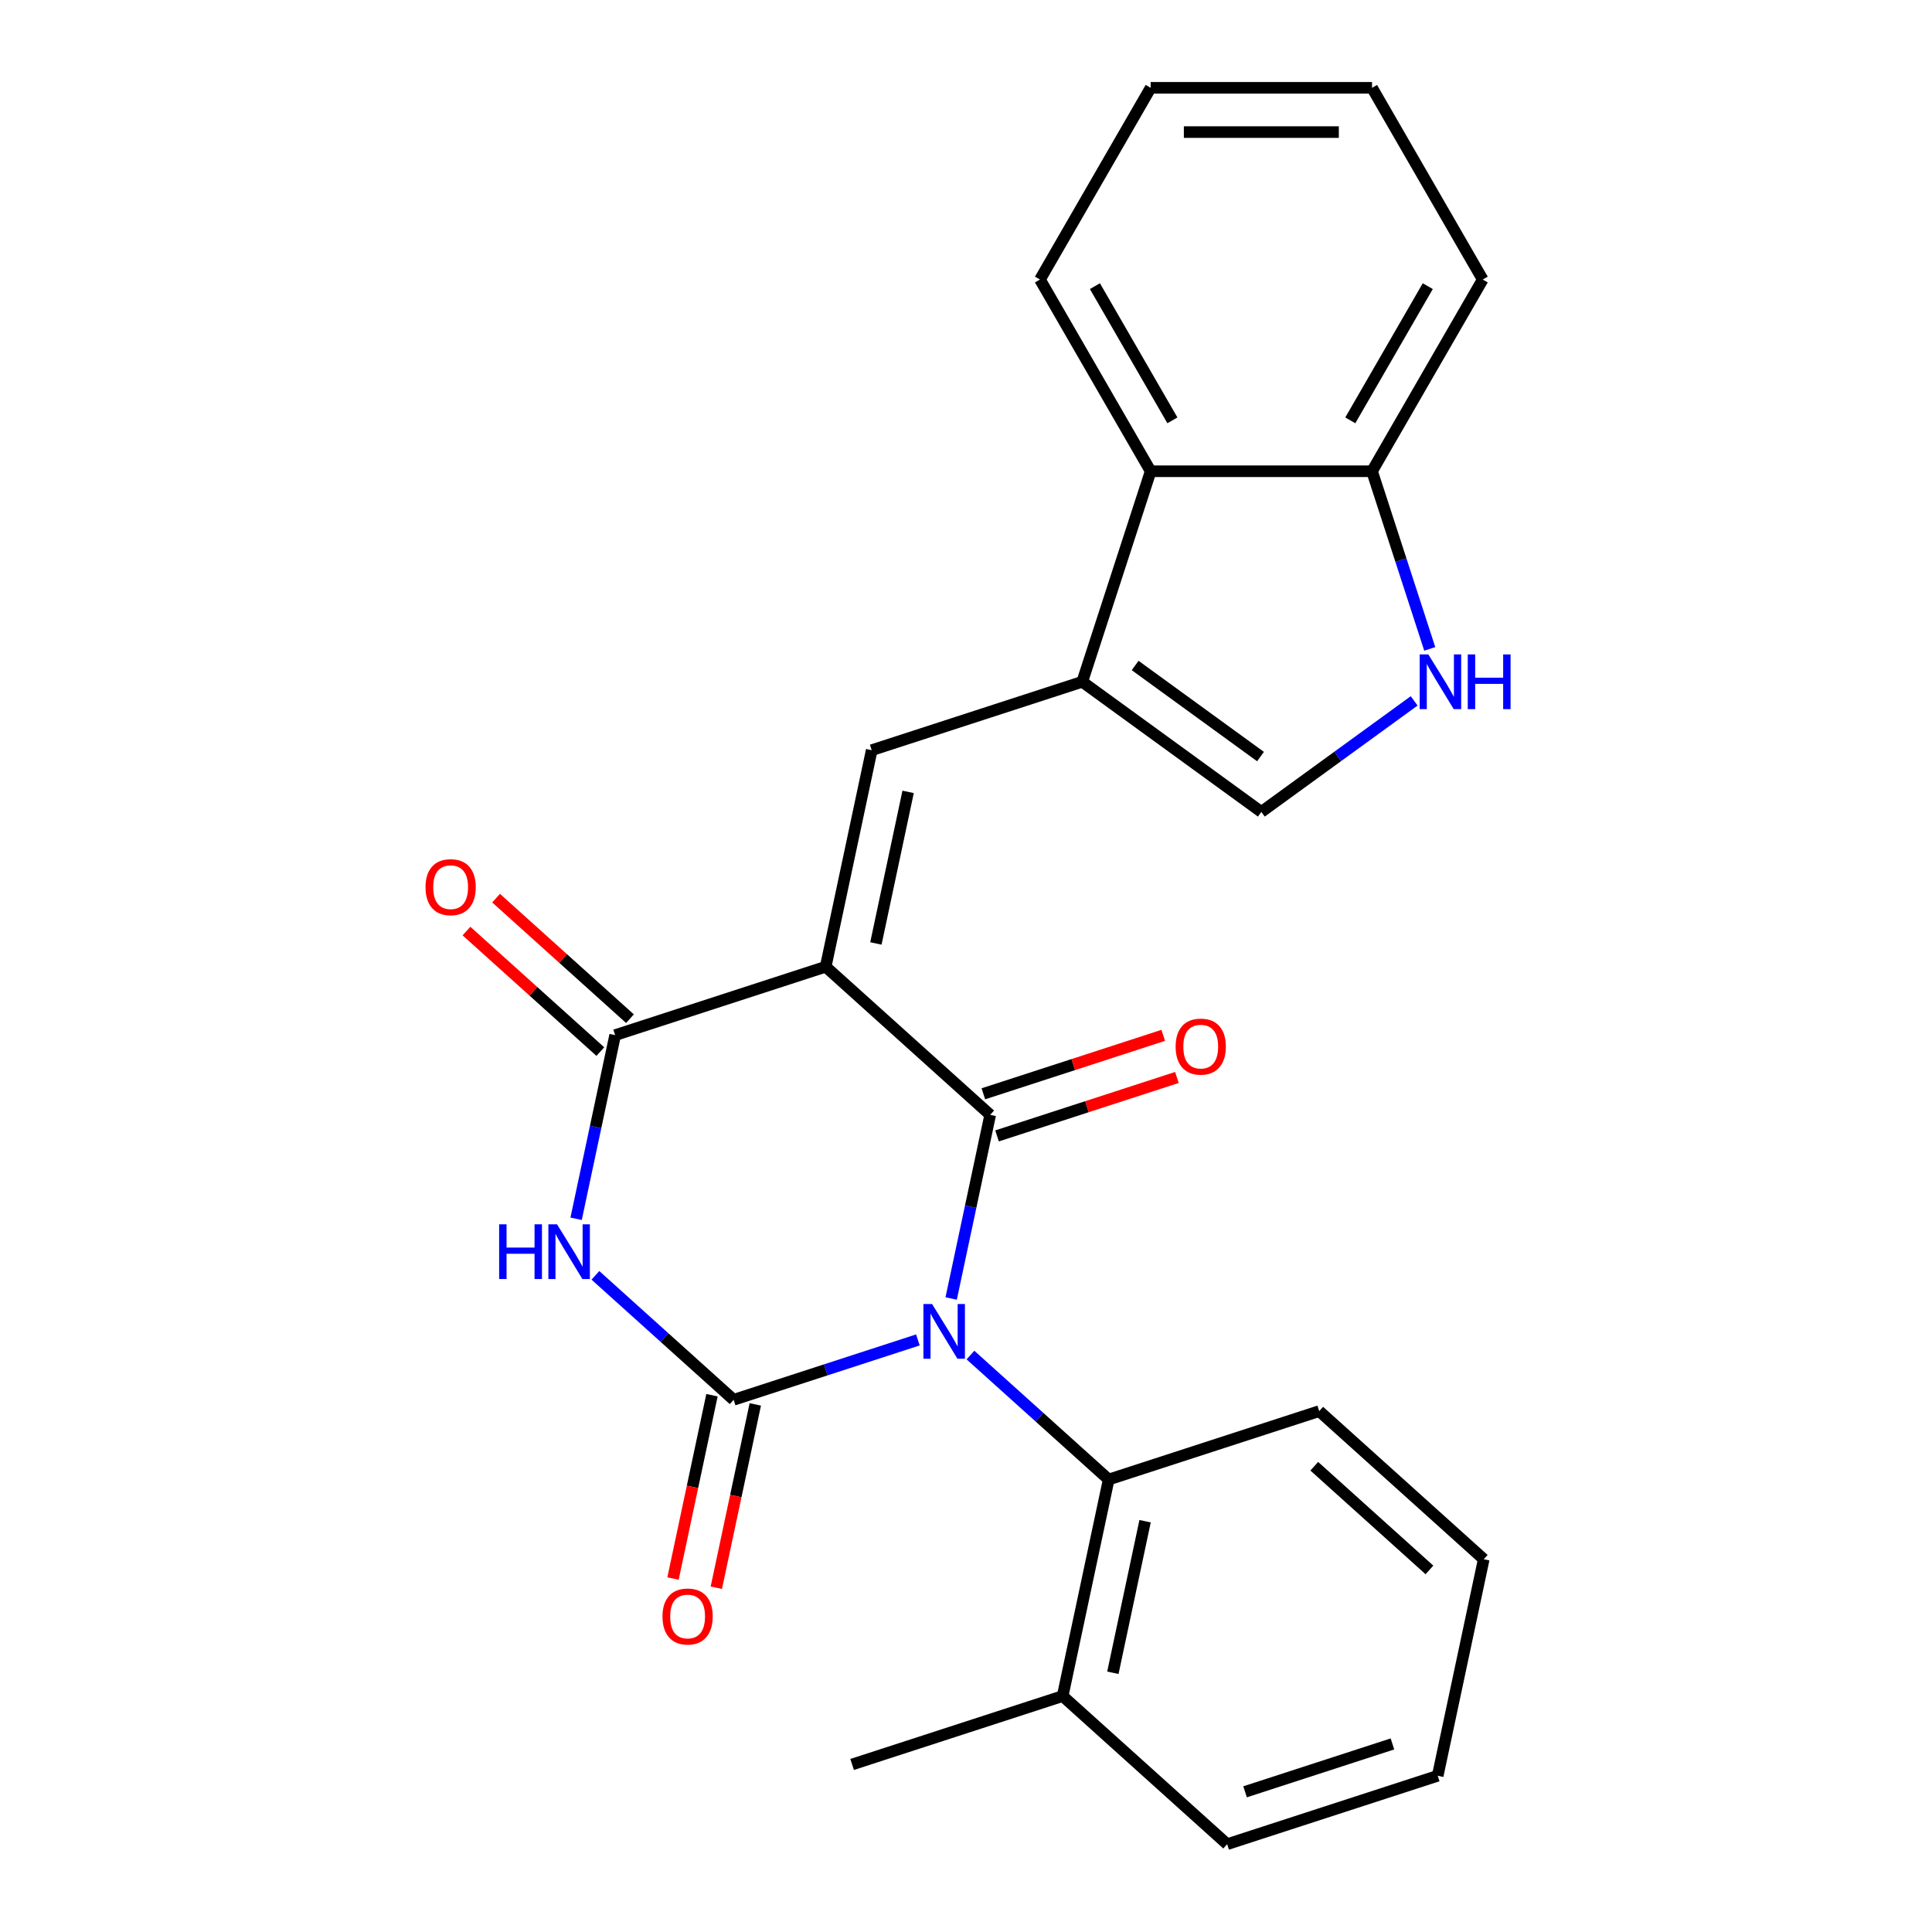 <?xml version='1.0' encoding='iso-8859-1'?>
<svg version='1.1' baseProfile='full'
              xmlns='http://www.w3.org/2000/svg'
                      xmlns:rdkit='http://www.rdkit.org/xml'
                      xmlns:xlink='http://www.w3.org/1999/xlink'
                  xml:space='preserve'
width='1000px' height='1000px' viewBox='0 0 1000 1000'>
<!-- END OF HEADER -->
<rect style='opacity:1.0;fill:#FFFFFF;stroke:none' width='1000' height='1000' x='0' y='0'> </rect>
<path class='bond-10' d='M 492.321,672.102 L 502.423,624.575' style='fill:none;fill-rule:evenodd;stroke:#0000FF;stroke-width:6px;stroke-linecap:butt;stroke-linejoin:miter;stroke-opacity:1' />
<path class='bond-10' d='M 502.423,624.575 L 512.525,577.048' style='fill:none;fill-rule:evenodd;stroke:#000000;stroke-width:6px;stroke-linecap:butt;stroke-linejoin:miter;stroke-opacity:1' />
<path class='bond-11' d='M 475.098,693.546 L 427.413,709.04' style='fill:none;fill-rule:evenodd;stroke:#0000FF;stroke-width:6px;stroke-linecap:butt;stroke-linejoin:miter;stroke-opacity:1' />
<path class='bond-11' d='M 427.413,709.04 L 379.728,724.534' style='fill:none;fill-rule:evenodd;stroke:#000000;stroke-width:6px;stroke-linecap:butt;stroke-linejoin:miter;stroke-opacity:1' />
<path class='bond-16' d='M 502.307,701.376 L 538.08,733.586' style='fill:none;fill-rule:evenodd;stroke:#0000FF;stroke-width:6px;stroke-linecap:butt;stroke-linejoin:miter;stroke-opacity:1' />
<path class='bond-16' d='M 538.08,733.586 L 573.854,765.797' style='fill:none;fill-rule:evenodd;stroke:#000000;stroke-width:6px;stroke-linecap:butt;stroke-linejoin:miter;stroke-opacity:1' />
<path class='bond-0' d='M 516.066,587.945 L 562.621,572.819' style='fill:none;fill-rule:evenodd;stroke:#000000;stroke-width:6px;stroke-linecap:butt;stroke-linejoin:miter;stroke-opacity:1' />
<path class='bond-0' d='M 562.621,572.819 L 609.176,557.692' style='fill:none;fill-rule:evenodd;stroke:#FF0000;stroke-width:6px;stroke-linecap:butt;stroke-linejoin:miter;stroke-opacity:1' />
<path class='bond-0' d='M 508.985,566.15 L 555.539,551.024' style='fill:none;fill-rule:evenodd;stroke:#000000;stroke-width:6px;stroke-linecap:butt;stroke-linejoin:miter;stroke-opacity:1' />
<path class='bond-0' d='M 555.539,551.024 L 602.094,535.897' style='fill:none;fill-rule:evenodd;stroke:#FF0000;stroke-width:6px;stroke-linecap:butt;stroke-linejoin:miter;stroke-opacity:1' />
<path class='bond-12' d='M 512.525,577.048 L 427.374,500.377' style='fill:none;fill-rule:evenodd;stroke:#000000;stroke-width:6px;stroke-linecap:butt;stroke-linejoin:miter;stroke-opacity:1' />
<path class='bond-13' d='M 379.728,724.534 L 343.955,692.324' style='fill:none;fill-rule:evenodd;stroke:#000000;stroke-width:6px;stroke-linecap:butt;stroke-linejoin:miter;stroke-opacity:1' />
<path class='bond-13' d='M 343.955,692.324 L 308.182,660.113' style='fill:none;fill-rule:evenodd;stroke:#0000FF;stroke-width:6px;stroke-linecap:butt;stroke-linejoin:miter;stroke-opacity:1' />
<path class='bond-17' d='M 368.52,722.152 L 358.435,769.599' style='fill:none;fill-rule:evenodd;stroke:#000000;stroke-width:6px;stroke-linecap:butt;stroke-linejoin:miter;stroke-opacity:1' />
<path class='bond-17' d='M 358.435,769.599 L 348.35,817.045' style='fill:none;fill-rule:evenodd;stroke:#FF0000;stroke-width:6px;stroke-linecap:butt;stroke-linejoin:miter;stroke-opacity:1' />
<path class='bond-17' d='M 390.936,726.916 L 380.851,774.363' style='fill:none;fill-rule:evenodd;stroke:#000000;stroke-width:6px;stroke-linecap:butt;stroke-linejoin:miter;stroke-opacity:1' />
<path class='bond-17' d='M 380.851,774.363 L 370.766,821.81' style='fill:none;fill-rule:evenodd;stroke:#FF0000;stroke-width:6px;stroke-linecap:butt;stroke-linejoin:miter;stroke-opacity:1' />
<path class='bond-8' d='M 427.374,500.377 L 318.4,535.785' style='fill:none;fill-rule:evenodd;stroke:#000000;stroke-width:6px;stroke-linecap:butt;stroke-linejoin:miter;stroke-opacity:1' />
<path class='bond-15' d='M 427.374,500.377 L 451.197,388.299' style='fill:none;fill-rule:evenodd;stroke:#000000;stroke-width:6px;stroke-linecap:butt;stroke-linejoin:miter;stroke-opacity:1' />
<path class='bond-15' d='M 453.363,488.33 L 470.039,409.875' style='fill:none;fill-rule:evenodd;stroke:#000000;stroke-width:6px;stroke-linecap:butt;stroke-linejoin:miter;stroke-opacity:1' />
<path class='bond-14' d='M 298.196,630.839 L 308.298,583.312' style='fill:none;fill-rule:evenodd;stroke:#0000FF;stroke-width:6px;stroke-linecap:butt;stroke-linejoin:miter;stroke-opacity:1' />
<path class='bond-14' d='M 308.298,583.312 L 318.4,535.785' style='fill:none;fill-rule:evenodd;stroke:#000000;stroke-width:6px;stroke-linecap:butt;stroke-linejoin:miter;stroke-opacity:1' />
<path class='bond-1' d='M 326.067,527.27 L 291.424,496.077' style='fill:none;fill-rule:evenodd;stroke:#000000;stroke-width:6px;stroke-linecap:butt;stroke-linejoin:miter;stroke-opacity:1' />
<path class='bond-1' d='M 291.424,496.077 L 256.78,464.884' style='fill:none;fill-rule:evenodd;stroke:#FF0000;stroke-width:6px;stroke-linecap:butt;stroke-linejoin:miter;stroke-opacity:1' />
<path class='bond-1' d='M 310.733,544.3 L 276.09,513.107' style='fill:none;fill-rule:evenodd;stroke:#000000;stroke-width:6px;stroke-linecap:butt;stroke-linejoin:miter;stroke-opacity:1' />
<path class='bond-1' d='M 276.09,513.107 L 241.446,481.914' style='fill:none;fill-rule:evenodd;stroke:#FF0000;stroke-width:6px;stroke-linecap:butt;stroke-linejoin:miter;stroke-opacity:1' />
<path class='bond-28' d='M 451.197,388.299 L 560.171,352.891' style='fill:none;fill-rule:evenodd;stroke:#000000;stroke-width:6px;stroke-linecap:butt;stroke-linejoin:miter;stroke-opacity:1' />
<path class='bond-2' d='M 573.854,765.797 L 550.031,877.875' style='fill:none;fill-rule:evenodd;stroke:#000000;stroke-width:6px;stroke-linecap:butt;stroke-linejoin:miter;stroke-opacity:1' />
<path class='bond-2' d='M 592.696,787.373 L 576.02,865.828' style='fill:none;fill-rule:evenodd;stroke:#000000;stroke-width:6px;stroke-linecap:butt;stroke-linejoin:miter;stroke-opacity:1' />
<path class='bond-3' d='M 573.854,765.797 L 682.828,730.389' style='fill:none;fill-rule:evenodd;stroke:#000000;stroke-width:6px;stroke-linecap:butt;stroke-linejoin:miter;stroke-opacity:1' />
<path class='bond-4' d='M 550.031,877.875 L 441.056,913.283' style='fill:none;fill-rule:evenodd;stroke:#000000;stroke-width:6px;stroke-linecap:butt;stroke-linejoin:miter;stroke-opacity:1' />
<path class='bond-5' d='M 550.031,877.875 L 635.182,954.545' style='fill:none;fill-rule:evenodd;stroke:#000000;stroke-width:6px;stroke-linecap:butt;stroke-linejoin:miter;stroke-opacity:1' />
<path class='bond-6' d='M 682.828,730.389 L 767.979,807.059' style='fill:none;fill-rule:evenodd;stroke:#000000;stroke-width:6px;stroke-linecap:butt;stroke-linejoin:miter;stroke-opacity:1' />
<path class='bond-6' d='M 680.266,758.92 L 739.872,812.589' style='fill:none;fill-rule:evenodd;stroke:#000000;stroke-width:6px;stroke-linecap:butt;stroke-linejoin:miter;stroke-opacity:1' />
<path class='bond-9' d='M 635.182,954.545 L 744.156,919.138' style='fill:none;fill-rule:evenodd;stroke:#000000;stroke-width:6px;stroke-linecap:butt;stroke-linejoin:miter;stroke-opacity:1' />
<path class='bond-9' d='M 644.446,927.439 L 720.728,902.654' style='fill:none;fill-rule:evenodd;stroke:#000000;stroke-width:6px;stroke-linecap:butt;stroke-linejoin:miter;stroke-opacity:1' />
<path class='bond-7' d='M 767.979,807.059 L 744.156,919.138' style='fill:none;fill-rule:evenodd;stroke:#000000;stroke-width:6px;stroke-linecap:butt;stroke-linejoin:miter;stroke-opacity:1' />
<path class='bond-18' d='M 652.87,420.241 L 692.418,391.508' style='fill:none;fill-rule:evenodd;stroke:#000000;stroke-width:6px;stroke-linecap:butt;stroke-linejoin:miter;stroke-opacity:1' />
<path class='bond-18' d='M 692.418,391.508 L 731.965,362.775' style='fill:none;fill-rule:evenodd;stroke:#0000FF;stroke-width:6px;stroke-linecap:butt;stroke-linejoin:miter;stroke-opacity:1' />
<path class='bond-19' d='M 652.87,420.241 L 560.171,352.891' style='fill:none;fill-rule:evenodd;stroke:#000000;stroke-width:6px;stroke-linecap:butt;stroke-linejoin:miter;stroke-opacity:1' />
<path class='bond-19' d='M 652.435,391.599 L 587.546,344.454' style='fill:none;fill-rule:evenodd;stroke:#000000;stroke-width:6px;stroke-linecap:butt;stroke-linejoin:miter;stroke-opacity:1' />
<path class='bond-20' d='M 740.038,335.866 L 725.1,289.892' style='fill:none;fill-rule:evenodd;stroke:#0000FF;stroke-width:6px;stroke-linecap:butt;stroke-linejoin:miter;stroke-opacity:1' />
<path class='bond-20' d='M 725.1,289.892 L 710.162,243.917' style='fill:none;fill-rule:evenodd;stroke:#000000;stroke-width:6px;stroke-linecap:butt;stroke-linejoin:miter;stroke-opacity:1' />
<path class='bond-21' d='M 560.171,352.891 L 595.579,243.917' style='fill:none;fill-rule:evenodd;stroke:#000000;stroke-width:6px;stroke-linecap:butt;stroke-linejoin:miter;stroke-opacity:1' />
<path class='bond-22' d='M 710.162,243.917 L 767.453,144.686' style='fill:none;fill-rule:evenodd;stroke:#000000;stroke-width:6px;stroke-linecap:butt;stroke-linejoin:miter;stroke-opacity:1' />
<path class='bond-22' d='M 698.909,217.574 L 739.013,148.112' style='fill:none;fill-rule:evenodd;stroke:#000000;stroke-width:6px;stroke-linecap:butt;stroke-linejoin:miter;stroke-opacity:1' />
<path class='bond-26' d='M 710.162,243.917 L 595.579,243.917' style='fill:none;fill-rule:evenodd;stroke:#000000;stroke-width:6px;stroke-linecap:butt;stroke-linejoin:miter;stroke-opacity:1' />
<path class='bond-23' d='M 595.579,243.917 L 538.288,144.686' style='fill:none;fill-rule:evenodd;stroke:#000000;stroke-width:6px;stroke-linecap:butt;stroke-linejoin:miter;stroke-opacity:1' />
<path class='bond-23' d='M 606.832,217.574 L 566.728,148.112' style='fill:none;fill-rule:evenodd;stroke:#000000;stroke-width:6px;stroke-linecap:butt;stroke-linejoin:miter;stroke-opacity:1' />
<path class='bond-25' d='M 767.453,144.686 L 710.162,45.455' style='fill:none;fill-rule:evenodd;stroke:#000000;stroke-width:6px;stroke-linecap:butt;stroke-linejoin:miter;stroke-opacity:1' />
<path class='bond-24' d='M 538.288,144.686 L 595.579,45.455' style='fill:none;fill-rule:evenodd;stroke:#000000;stroke-width:6px;stroke-linecap:butt;stroke-linejoin:miter;stroke-opacity:1' />
<path class='bond-27' d='M 595.579,45.455 L 710.162,45.455' style='fill:none;fill-rule:evenodd;stroke:#000000;stroke-width:6px;stroke-linecap:butt;stroke-linejoin:miter;stroke-opacity:1' />
<path class='bond-27' d='M 612.767,68.371 L 692.974,68.371' style='fill:none;fill-rule:evenodd;stroke:#000000;stroke-width:6px;stroke-linecap:butt;stroke-linejoin:miter;stroke-opacity:1' />
<path  class='atom-0' d='M 482.442 674.966
L 491.722 689.966
Q 492.642 691.446, 494.122 694.126
Q 495.602 696.806, 495.682 696.966
L 495.682 674.966
L 499.442 674.966
L 499.442 703.286
L 495.562 703.286
L 485.602 686.886
Q 484.442 684.966, 483.202 682.766
Q 482.002 680.566, 481.642 679.886
L 481.642 703.286
L 477.962 703.286
L 477.962 674.966
L 482.442 674.966
' fill='#0000FF'/>
<path  class='atom-4' d='M 258.357 633.703
L 262.197 633.703
L 262.197 645.743
L 276.677 645.743
L 276.677 633.703
L 280.517 633.703
L 280.517 662.023
L 276.677 662.023
L 276.677 648.943
L 262.197 648.943
L 262.197 662.023
L 258.357 662.023
L 258.357 633.703
' fill='#0000FF'/>
<path  class='atom-4' d='M 288.317 633.703
L 297.597 648.703
Q 298.517 650.183, 299.997 652.863
Q 301.477 655.543, 301.557 655.703
L 301.557 633.703
L 305.317 633.703
L 305.317 662.023
L 301.437 662.023
L 291.477 645.623
Q 290.317 643.703, 289.077 641.503
Q 287.877 639.303, 287.517 638.623
L 287.517 662.023
L 283.837 662.023
L 283.837 633.703
L 288.317 633.703
' fill='#0000FF'/>
<path  class='atom-8' d='M 342.905 836.692
Q 342.905 829.892, 346.265 826.092
Q 349.625 822.292, 355.905 822.292
Q 362.185 822.292, 365.545 826.092
Q 368.905 829.892, 368.905 836.692
Q 368.905 843.572, 365.505 847.492
Q 362.105 851.372, 355.905 851.372
Q 349.665 851.372, 346.265 847.492
Q 342.905 843.612, 342.905 836.692
M 355.905 848.172
Q 360.225 848.172, 362.545 845.292
Q 364.905 842.372, 364.905 836.692
Q 364.905 831.132, 362.545 828.332
Q 360.225 825.492, 355.905 825.492
Q 351.585 825.492, 349.225 828.292
Q 346.905 831.092, 346.905 836.692
Q 346.905 842.412, 349.225 845.292
Q 351.585 848.172, 355.905 848.172
' fill='#FF0000'/>
<path  class='atom-9' d='M 608.5 541.72
Q 608.5 534.92, 611.86 531.12
Q 615.22 527.32, 621.5 527.32
Q 627.78 527.32, 631.14 531.12
Q 634.5 534.92, 634.5 541.72
Q 634.5 548.6, 631.1 552.52
Q 627.7 556.4, 621.5 556.4
Q 615.26 556.4, 611.86 552.52
Q 608.5 548.64, 608.5 541.72
M 621.5 553.2
Q 625.82 553.2, 628.14 550.32
Q 630.5 547.4, 630.5 541.72
Q 630.5 536.16, 628.14 533.36
Q 625.82 530.52, 621.5 530.52
Q 617.18 530.52, 614.82 533.32
Q 612.5 536.12, 612.5 541.72
Q 612.5 547.44, 614.82 550.32
Q 617.18 553.2, 621.5 553.2
' fill='#FF0000'/>
<path  class='atom-10' d='M 220.249 459.195
Q 220.249 452.395, 223.609 448.595
Q 226.969 444.795, 233.249 444.795
Q 239.529 444.795, 242.889 448.595
Q 246.249 452.395, 246.249 459.195
Q 246.249 466.075, 242.849 469.995
Q 239.449 473.875, 233.249 473.875
Q 227.009 473.875, 223.609 469.995
Q 220.249 466.115, 220.249 459.195
M 233.249 470.675
Q 237.569 470.675, 239.889 467.795
Q 242.249 464.875, 242.249 459.195
Q 242.249 453.635, 239.889 450.835
Q 237.569 447.995, 233.249 447.995
Q 228.929 447.995, 226.569 450.795
Q 224.249 453.595, 224.249 459.195
Q 224.249 464.915, 226.569 467.795
Q 228.929 470.675, 233.249 470.675
' fill='#FF0000'/>
<path  class='atom-18' d='M 739.309 338.731
L 748.589 353.731
Q 749.509 355.211, 750.989 357.891
Q 752.469 360.571, 752.549 360.731
L 752.549 338.731
L 756.309 338.731
L 756.309 367.051
L 752.429 367.051
L 742.469 350.651
Q 741.309 348.731, 740.069 346.531
Q 738.869 344.331, 738.509 343.651
L 738.509 367.051
L 734.829 367.051
L 734.829 338.731
L 739.309 338.731
' fill='#0000FF'/>
<path  class='atom-18' d='M 759.709 338.731
L 763.549 338.731
L 763.549 350.771
L 778.029 350.771
L 778.029 338.731
L 781.869 338.731
L 781.869 367.051
L 778.029 367.051
L 778.029 353.971
L 763.549 353.971
L 763.549 367.051
L 759.709 367.051
L 759.709 338.731
' fill='#0000FF'/>
</svg>
